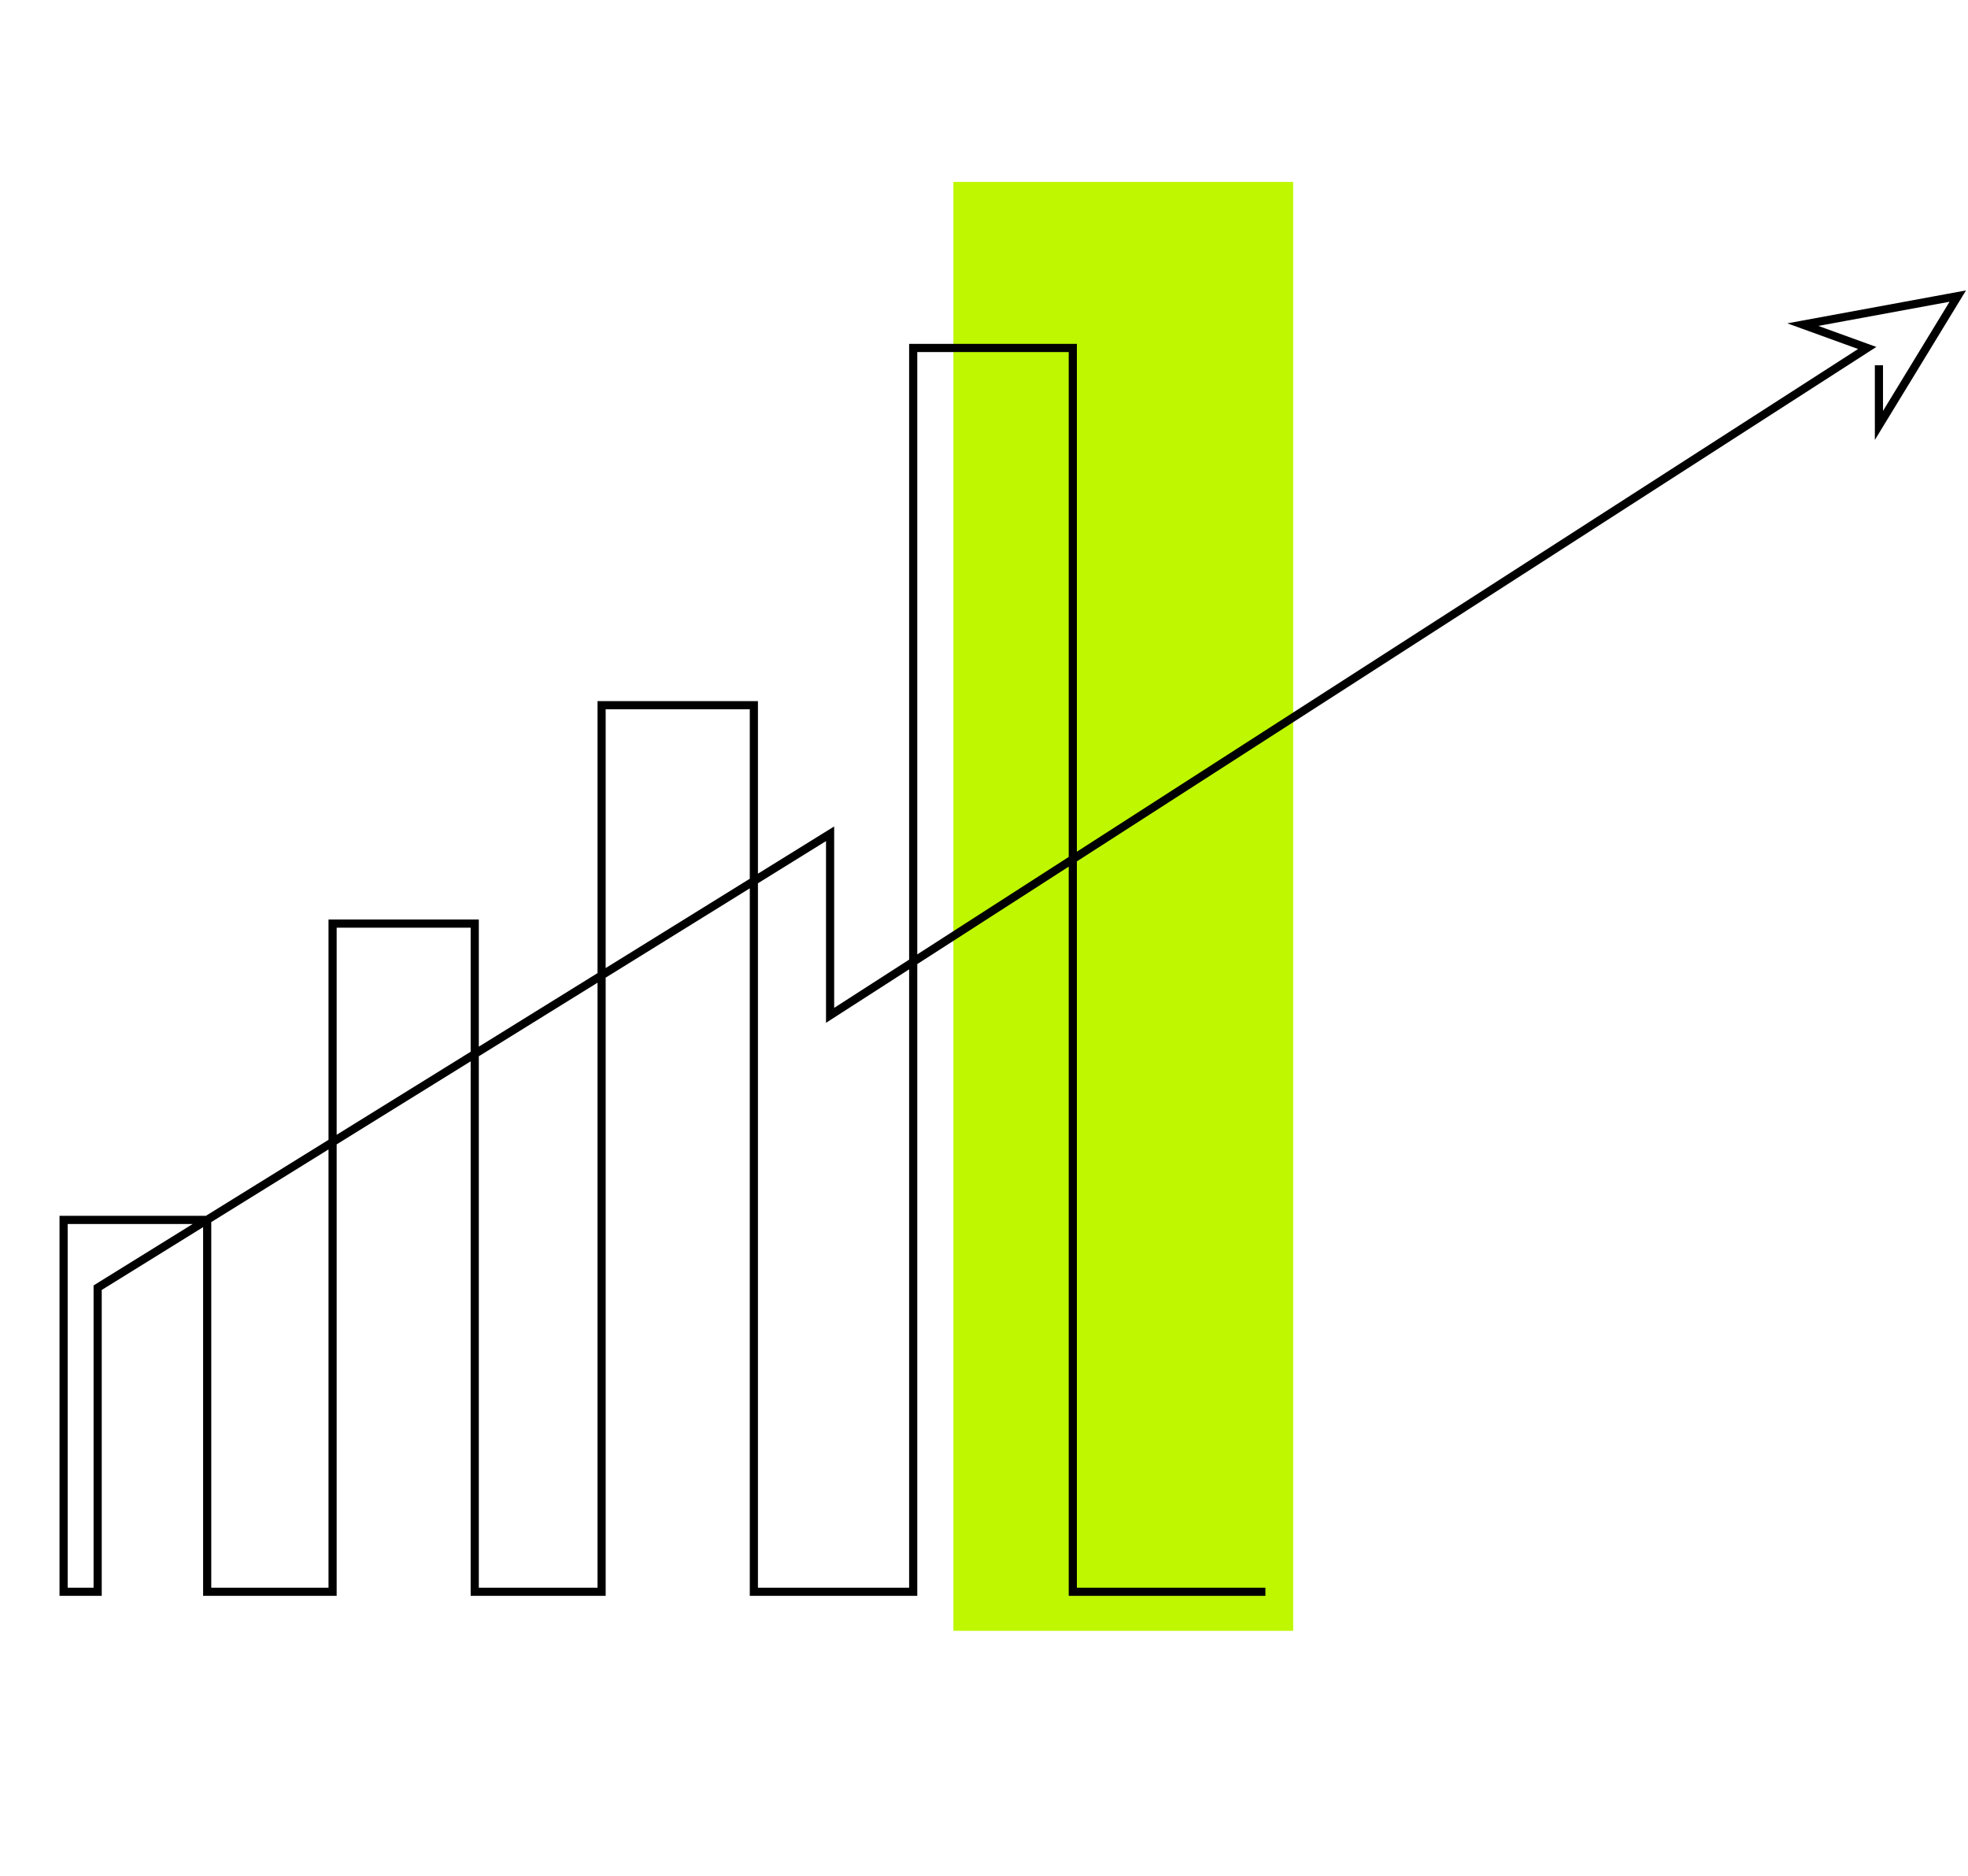 <svg width="724" height="690" viewBox="0 0 724 690" fill="none" xmlns="http://www.w3.org/2000/svg">
<rect x="350.737" y="66.92" width="125" height="533" fill="#BEF700"/>
<path d="M691.232 134.346L691.232 156.5L720.237 108.92L663.237 119.42L686.922 128.004L305.38 373.509L305.38 306.715L35.925 473.702L35.925 506.371L35.925 585.562L23.395 585.562L23.395 448.763L76.221 448.763L76.221 585.562L122.356 585.562L122.355 339.756L174.65 339.756L174.65 585.562L221.317 585.562L221.316 259.417L277.335 259.417L277.335 585.563L335.958 585.562L335.958 128.001L394.672 128.001L394.672 585.563L465.526 585.562" stroke="black" stroke-width="3" stroke-miterlimit="10"/>
</svg>
